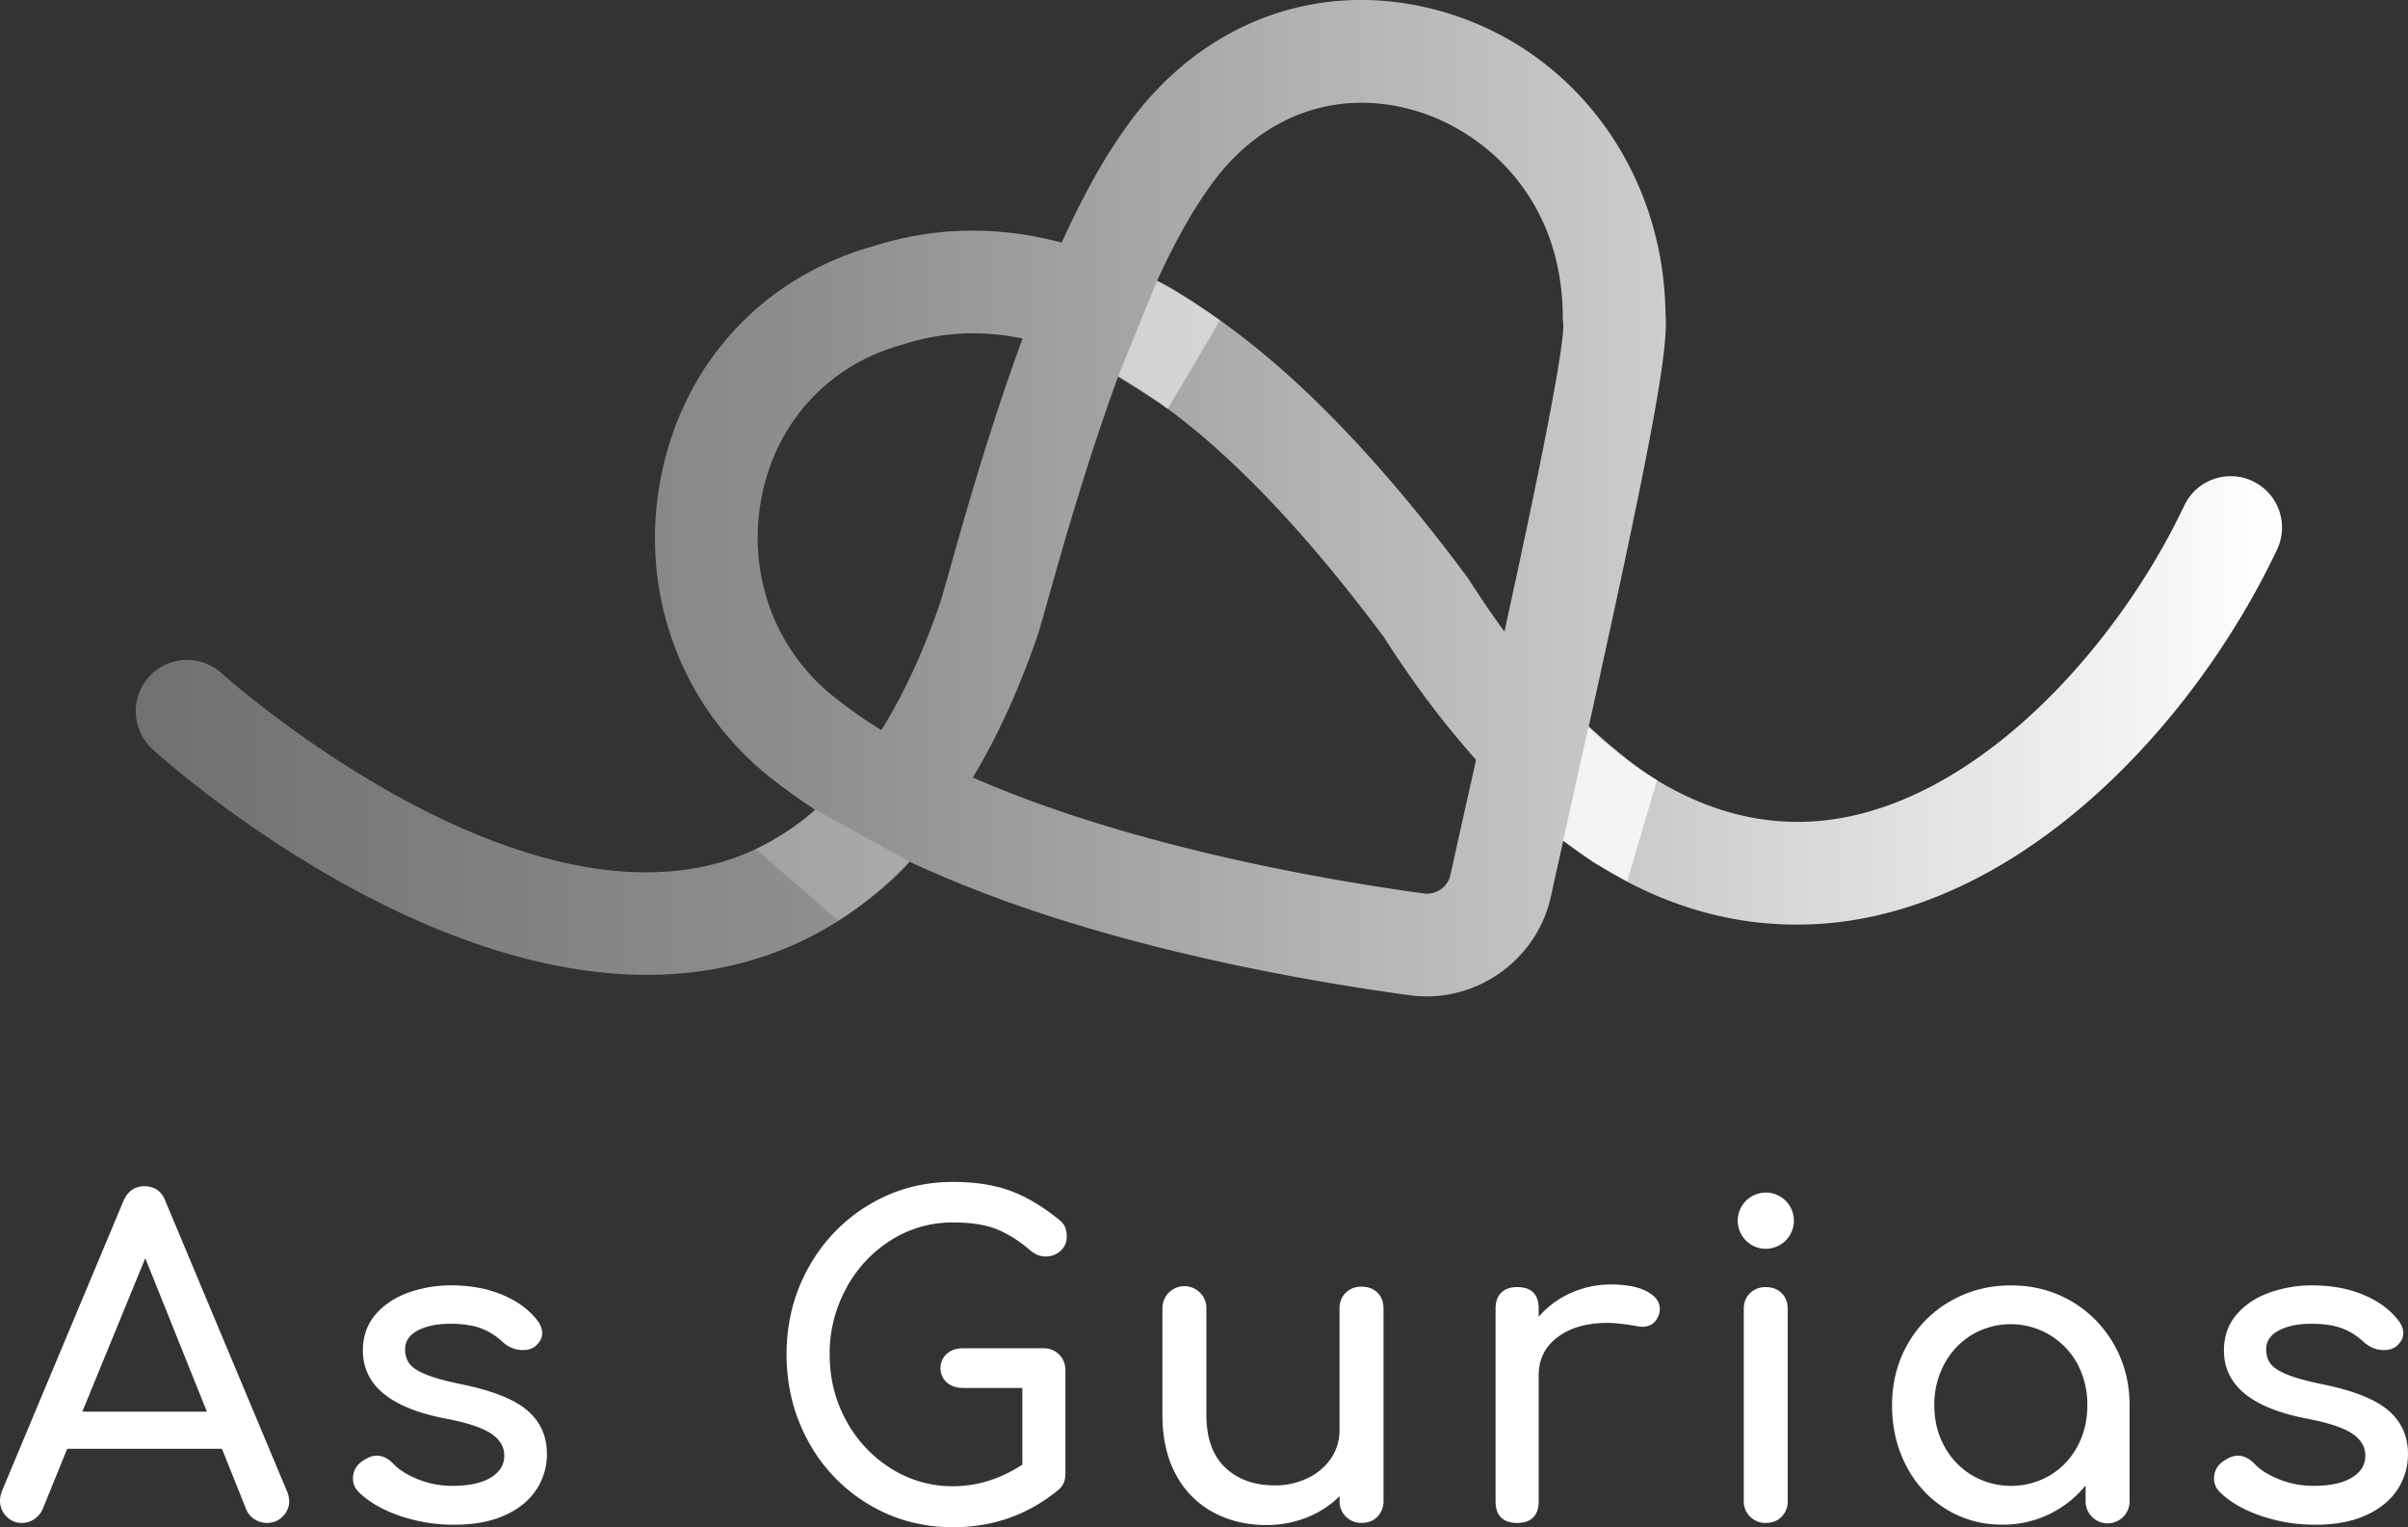 <svg id="Capa_1" data-name="Capa 1" xmlns="http://www.w3.org/2000/svg" xmlns:xlink="http://www.w3.org/1999/xlink" viewBox="0 0 2267.49 1437.81"><rect x="0" y="0" width="2267.49" height="1437.81" fill="#333333" stroke="none"/><defs><style>.cls-1{fill:#fff;}.cls-2{fill:url(#Degradado_sin_nombre_53);}.cls-3{opacity:0.2;}.cls-4{opacity:0.5;}.cls-5{opacity:0.8;}</style><linearGradient id="Degradado_sin_nombre_53" x1="2148.62" y1="469.03" x2="127.4" y2="469.03" gradientUnits="userSpaceOnUse"><stop offset="0" stop-color="#fff"/><stop offset="0.35" stop-color="#fff" stop-opacity="0.7"/><stop offset="0.68" stop-color="#fff" stop-opacity="0.45"/><stop offset="1" stop-color="#fff" stop-opacity="0.3"/></linearGradient></defs><path class="cls-1" d="M272.33,1413.05a19.93,19.93,0,0,1-6.09,14.61,20.41,20.41,0,0,1-15,6.09,21.39,21.39,0,0,1-11.57-3.45,19.62,19.62,0,0,1-7.91-9.54L209,1363.94H63.31l-23.13,56.82a22.47,22.47,0,0,1-8.12,9.54,20.37,20.37,0,0,1-11.36,3.45,19.4,19.4,0,0,1-14.82-6.29A21,21,0,0,1,0,1412.64a26.35,26.35,0,0,1,2-9.33L116.08,1131q6.09-14.2,19.88-14.21,14.61,0,19.89,14.21L270.3,1404.12A25.89,25.89,0,0,1,272.33,1413.05ZM77.52,1329H194.81l-58-144.48Z"/><path class="cls-1" d="M375.81,1426.85q-24.35-8.53-38.15-22.33a17.13,17.13,0,0,1-5.27-12.58,18.86,18.86,0,0,1,8.11-15.82q7.71-5.68,14.21-5.69,8.12,0,15.42,7.31,7.69,8.52,23.14,14.81a86,86,0,0,0,32.87,6.29q23.13,0,35.91-7.71t12.79-20.7q0-12.57-12.58-20.9t-42.62-14q-77.92-15-77.92-64.13,0-19.87,11.77-33.68t30.84-20.7a118.44,118.44,0,0,1,40.59-6.9q26.38,0,47.29,8.52t33.07,23.54q5.27,6.49,5.27,13,0,6.9-6.9,12.58-4.45,3.26-11.36,3.25-10.56,0-19.07-7.71a60.85,60.85,0,0,0-21.51-13.19q-11.37-3.86-27.6-3.86-18.67,0-30.64,6.29t-12,17.66a22.21,22.21,0,0,0,4.06,13.6q4.06,5.48,15.42,10.14t32.88,9.13q44.22,8.94,62.7,24.76t18.47,41a59.8,59.8,0,0,1-10.15,33.89q-10.14,15.22-29.82,24t-47.29,8.72A156.21,156.21,0,0,1,375.81,1426.85Z"/><path class="cls-1" d="M997.38,1275.26q5.88,5.88,5.88,15.22v97c0,6.49-2.17,11.51-6.49,15q-42.62,35.31-99.44,35.31-43.43,0-79.34-21.51a154.78,154.78,0,0,1-56.62-58.85q-20.7-37.34-20.7-82.39,0-44.65,20.7-81.78A156.71,156.71,0,0,1,818,1134.43q35.93-21.71,79.34-21.71,30.85,0,53.38,8.11t45.65,26.79q4.88,3.64,6.5,7.51a23.68,23.68,0,0,1,1.62,9.13,17.18,17.18,0,0,1-5.88,13.39,20.29,20.29,0,0,1-14,5.28,21.49,21.49,0,0,1-13.8-5.28q-16.66-14.2-32.48-20.49t-41-6.29a107.61,107.61,0,0,0-58.24,16.64,120.22,120.22,0,0,0-42.2,45.25,127.84,127.84,0,0,0-15.63,62.3q0,34.1,15.63,62.5a120.68,120.68,0,0,0,42.2,45,107.61,107.61,0,0,0,58.24,16.64q34.11,0,65.35-20.29v-72.25h-56q-9.34,0-15.22-5.27a18.2,18.2,0,0,1,0-26.79q5.88-5.26,15.22-5.27h75.89A20.12,20.12,0,0,1,997.38,1275.26Z"/><path class="cls-1" d="M1297.1,1217q5.69,5.68,5.68,15v181a20.45,20.45,0,0,1-5.68,14.81q-5.67,5.9-15,5.89a20.14,20.14,0,0,1-20.7-20.7v-4.47a90,90,0,0,1-30.84,20.09,102.24,102.24,0,0,1-38.16,7.11q-28,0-50.32-12.18a85.8,85.8,0,0,1-34.91-35.51q-12.59-23.34-12.57-56.21V1232a20.7,20.7,0,1,1,41.39,0v99.84q0,32.86,17.65,49.71t46.88,16.85a69.31,69.31,0,0,0,31-6.9,55,55,0,0,0,21.92-18.67,46.27,46.27,0,0,0,7.91-26.38V1232q0-9.33,5.89-15a20.46,20.46,0,0,1,14.81-5.68Q1291.42,1211.34,1297.1,1217Z"/><path class="cls-1" d="M1550.75,1215.8q12.18,6.51,12.18,16.24a14.72,14.72,0,0,1-.4,4.06q-3.66,13-16.24,13a33.24,33.24,0,0,1-6.08-.81q-16.24-2.83-26.39-2.84-29.22,0-47.08,13.39T1448.89,1295v118.51q0,9.74-5.07,15t-15.23,5.28q-9.73,0-15-5.08t-5.28-15.21V1232q0-9.75,5.28-15t15-5.28q20.29,0,20.3,20.3v7.71a85.63,85.63,0,0,1,30-22.33,91.29,91.29,0,0,1,38.15-8.11Q1538.58,1209.31,1550.75,1215.8Z"/><path class="cls-1" d="M1643.91,1167.71a26.44,26.44,0,1,1,18.87,7.92A25.77,25.77,0,0,1,1643.91,1167.71Zm4,260.15a20.08,20.08,0,0,1-5.88-14.81V1232.44q0-9.33,5.88-15a20.51,20.51,0,0,1,14.82-5.68q9.33,0,15,5.68t5.68,15v180.61a20.49,20.49,0,0,1-5.68,14.81q-5.7,5.9-15,5.89A20.08,20.08,0,0,1,1648,1427.86Z"/><path class="cls-1" d="M1950.32,1224.93a109.19,109.19,0,0,1,40.17,40.59q14.82,25.79,14.82,57.43v90.51a20.7,20.7,0,1,1-41.4,0v-15a99.8,99.8,0,0,1-78.33,36.93q-29.22,0-53-14.61a102.43,102.43,0,0,1-37.34-40.39q-13.6-25.75-13.59-57.42t14.6-57.43a106.86,106.86,0,0,1,40.38-40.59q25.78-14.81,57-14.81T1950.32,1224.93Zm-19.89,164a70.16,70.16,0,0,0,25.77-27.19q9.33-17.25,9.34-38.76a81.33,81.33,0,0,0-9.34-39,71.56,71.56,0,0,0-99.23-27.4,71.38,71.38,0,0,0-26,27.4,80,80,0,0,0-9.53,39q0,21.52,9.53,38.76a71.72,71.72,0,0,0,26,27.19,72.83,72.83,0,0,0,73.46,0Z"/><path class="cls-1" d="M2128.29,1426.85q-24.36-8.53-38.16-22.33a17.17,17.17,0,0,1-5.27-12.58,18.88,18.88,0,0,1,8.11-15.82q7.71-5.68,14.21-5.69,8.12,0,15.42,7.31,7.71,8.52,23.14,14.81a86,86,0,0,0,32.87,6.29q23.14,0,35.92-7.71t12.79-20.7q0-12.57-12.59-20.9t-42.61-14q-77.92-15-77.93-64.13,0-19.87,11.77-33.68t30.85-20.7a118.34,118.34,0,0,1,40.58-6.9q26.39,0,47.29,8.52t33.07,23.54q5.28,6.49,5.28,13,0,6.9-6.9,12.58a18.81,18.81,0,0,1-11.36,3.25q-10.56,0-19.08-7.71a60.85,60.85,0,0,0-21.51-13.19q-11.37-3.86-27.6-3.86-18.67,0-30.64,6.29t-12,17.66c0,5.41,1.34,9.94,4.06,13.6s7.84,7,15.42,10.14,18.53,6.16,32.87,9.13q44.23,8.94,62.7,24.76t18.47,41a59.79,59.79,0,0,1-10.14,33.89q-10.16,15.22-29.83,24t-47.28,8.72A156.12,156.12,0,0,1,2128.29,1426.85Z"/><path class="cls-2" d="M1343.44,938.06a118,118,0,0,1-16-1.09c-118.68-16.21-313.82-52.12-470.95-125.74Q788,883.62,696.18,907.17C440.66,972.37,155.23,716,143.2,705a48.36,48.36,0,0,1,65.08-71.54h0c2.57,2.34,259.21,232.52,464.15,180q52.19-13.38,95.19-51.09-19.43-12.66-37.12-26.42C642.89,669.6,601.3,560.53,622,451.17c20.32-107.64,94.95-189.54,199.69-219.24,58-18.48,117.56-19.62,178.07-3.54,17.66-38.93,36.88-74.93,57.4-104,71.69-105,189-147.86,306.15-111.93,121.39,37.19,203.5,150.69,205,283,2.82,32.41-11,112.1-72.55,389.75,67.93,63.19,138.64,92.62,211.58,88.09,147.72-9.45,284.6-160.55,349.28-296.94A48.35,48.35,0,1,1,2144,517.77c-79,166.57-242.72,340-430.49,352-84.88,5.39-165.62-20.77-241.48-78.15-4.32,19.34-8.27,37.08-11.69,52.64C1448.18,899.34,1398.53,938.05,1343.44,938.06ZM916.06,732c149.79,65.61,336.28,97.08,424.5,109.12a22.56,22.56,0,0,0,25.28-17.65c5.24-23.83,11.71-52.75,18.85-84.68l5.25-23.49q-44.54-49.59-86.43-114.87c-.2-.3-.42-.63-.66-1C1213.87,480.26,1131,398.74,1053,354.2c-29.91,81.52-53.15,164.09-65.28,207.18-5.33,18.93-8.85,31.43-11.3,38.54Q950.65,674.64,916.06,732Zm.37-418.2a214.46,214.46,0,0,0-66.06,10.44c-.58.19-1.16.36-1.75.53-69,19.35-118.23,73.29-131.64,144.32C703.17,542.24,730.8,615,789.09,659l.65.5a454.47,454.47,0,0,0,40.16,27.87q31.35-50.18,55.09-119c1.55-4.47,5.29-17.79,9.64-33.22,13.68-48.58,37.25-132.32,68.31-216.45A227.59,227.59,0,0,0,916.43,313.83Zm173.07-49.32a566.93,566.93,0,0,1,66.86,42.5c72.67,53.29,145.93,130.05,224,234.65,1.58,2.12,3.08,4.3,4.52,6.54q15.77,24.57,31.78,46.48c26.95-123.23,55.48-259.69,55.5-289a48,48,0,0,1-.58-7.28c-.35-112-73.83-174.22-136.64-193.47-76.43-23.42-150.51,4.34-198.14,74.28l-.51.73C1120,203,1104.28,232.22,1089.5,264.51Zm383.55,45.64s0,0,0,.06S1473.06,310.17,1473.05,310.15Z"/><g class="cls-3"><path class="cls-1" d="M767.55,762.09s-14.22,16-55.74,37.27l77.46,67.45s48.13-30.34,67.38-55.66Z"/></g><g class="cls-4"><path class="cls-1" d="M1052.73,354.67s38.3,23.54,46.76,30.44l49.4-83.45s-42.18-30.3-59.4-37.39Z"/></g><g class="cls-5"><path class="cls-1" d="M1471.93,791.25l24-107.52s37.42,35.14,64.43,50.67l-28.06,95.18-30.28-17a35.13,35.13,0,0,1-3.19-2Z"/></g></svg>